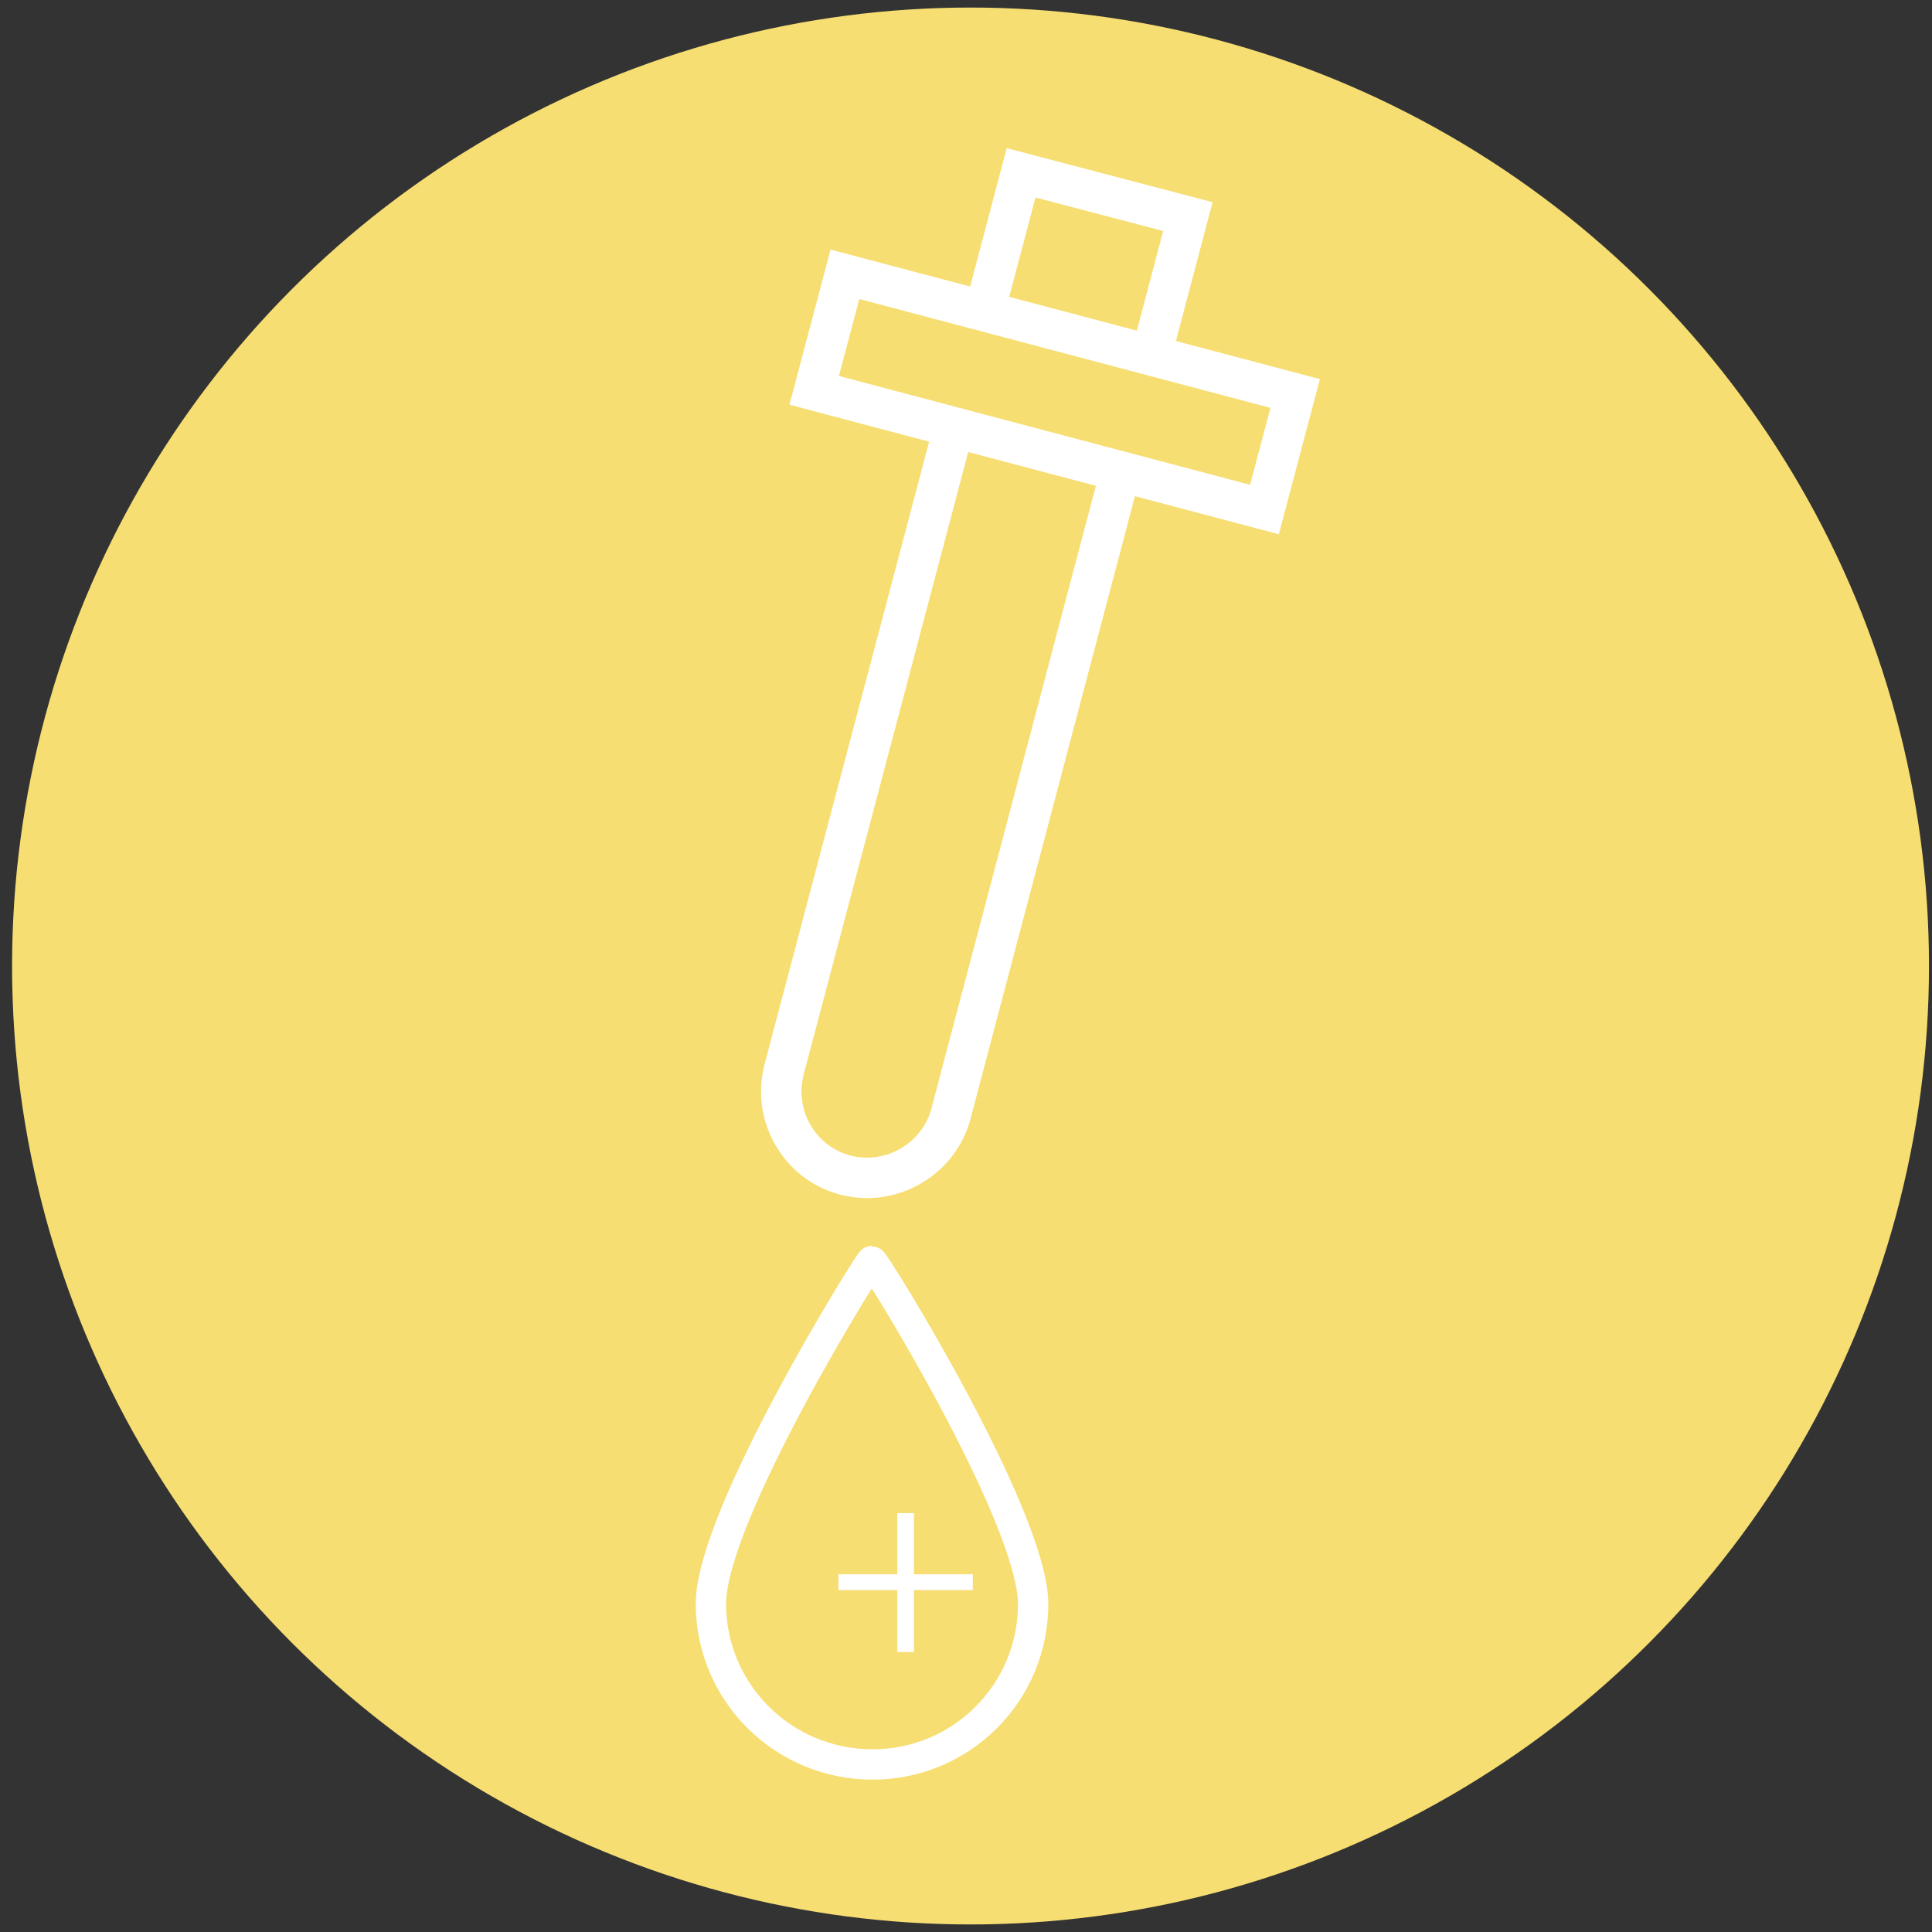 <?xml version="1.0" encoding="utf-8"?>
<!-- Generator: Adobe Illustrator 23.0.3, SVG Export Plug-In . SVG Version: 6.00 Build 0)  -->
<svg version="1.1" id="Layer_1" xmlns="http://www.w3.org/2000/svg" xmlns:xlink="http://www.w3.org/1999/xlink" x="0px" y="0px"
	 viewBox="0 0 256 256" style="enable-background:new 0 0 256 256;" xml:space="preserve">
<rect x="0" y="0" width="256" height="256" fill="#333333" stroke="none"/>
<style type="text/css">
	.st0{fill:#F7DE72;}
	.st1{fill:#F7DE72;stroke:#FFFFFF;stroke-width:5.356;stroke-miterlimit:10;}
	.st2{fill:none;stroke:#FFFFFF;stroke-width:4.017;stroke-linecap:round;stroke-linejoin:round;}
	.st3{fill:#FFFFFF;}
</style>
<g id="ضد_آفتاب">
</g>
<g id="spf30">
</g>
<g id="spf_بالاتر_از30">
</g>
<g id="پایه_طبیعی">
</g>
<g id="پایه_شیمیایی">
</g>
<g id="پوشش_دهی_بالا">
</g>
<g id="پوشش_دهی_متوسط">
</g>
<g id="پوشش_دهی_کم">
</g>
<g id="تراکم_پایین">
</g>
<g id="تراکم_متوسط">
</g>
<g id="تراکم_بالا">
</g>
<g id="کاور_مات">
</g>
<g id="کاور_اکلیلی">
</g>
<g id="کاور_طبیعی">
</g>
<g id="کاور_براق">
</g>
<g id="کاور_متالیک">
</g>
<g id="کاور_ابریشمی">
</g>
<g id="شیمر">
</g>
<g id="کرم">
</g>
<g id="ژل">
</g>
<g id="مایع">
</g>
<g id="بالم">
</g>
<g id="ماسک">
</g>
<g id="سرم">
</g>
<g id="لوسیون">
</g>
<g id="روغن">
	<circle class="st0" cx="128.6" cy="128" r="127"/>
	<path class="st1" d="M112,155.7L112,155.7c-6.1-1.6-9.7-7.9-8.1-14l31.4-118.8l22.1,5.8L126,147.6
		C124.4,153.6,118.1,157.3,112,155.7z"/>
	
		<rect x="131.7" y="21.1" transform="matrix(0.256 -0.967 0.967 0.256 53.766 173.673)" class="st1" width="15.9" height="61.7"/>
	<path class="st2" d="M115.5,167.1c-0.3,0-21.3,33.7-21.3,45.4c0,11.8,9.6,21.3,21.4,21.3c11.8,0,21.3-9.5,21.3-21.3
		C136.8,200.8,115.9,167.1,115.5,167.1z"/>
	<g>
		<path class="st3" d="M121.1,200.5v8.1h7.8v2.1h-7.8v8.2h-2.2v-8.2h-7.8v-2.1h7.8v-8.1H121.1z"/>
	</g>
</g>
<g id="پودر">
</g>
<g id="استیکی">
</g>
<g id="کرم_پودری">
</g>
<g id="مداد">
</g>
<g id="اسپری">
</g>
<g id="اسکراب">
</g>
<g id="پماد">
</g>
<g id="وکس">
</g>
<g id="دستمال_مرطوب">
</g>
<g id="دستمال_رولی">
</g>
<g id="اسپری_مو">
</g>
<g id="موس">
</g>
<g id="صابونی">
</g>
<g id="فوم">
</g>
</svg>
